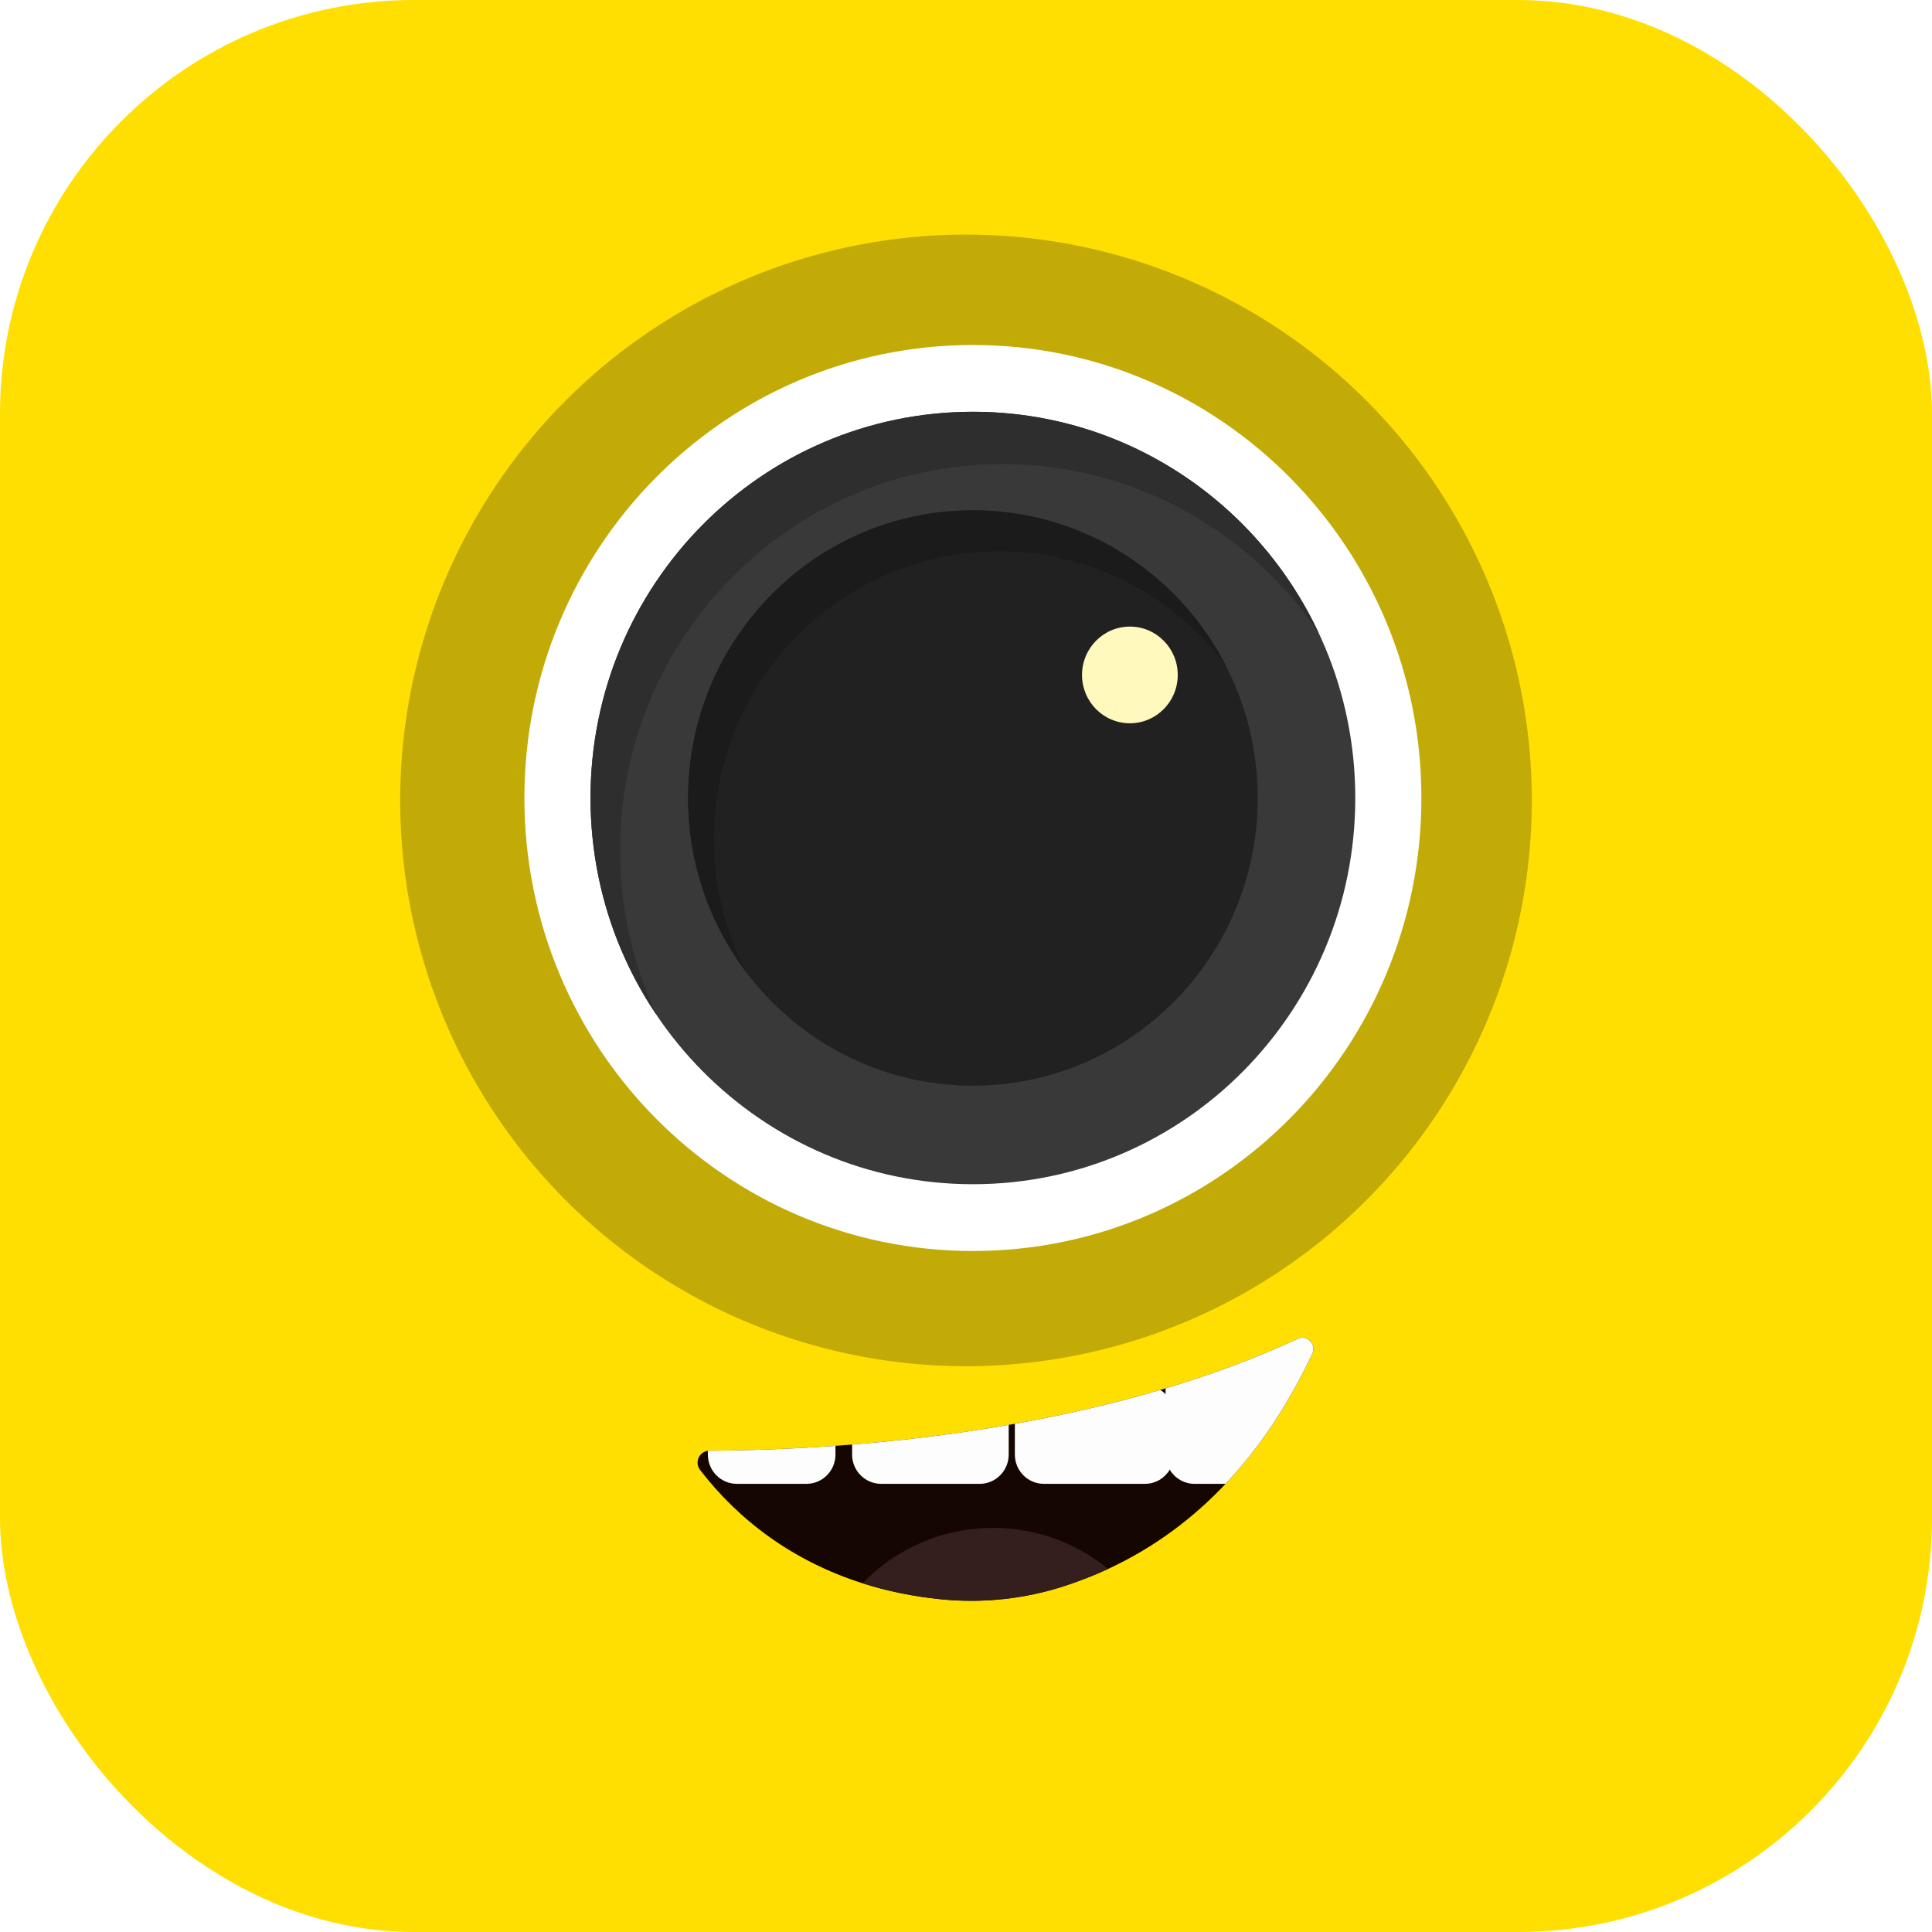 <svg width="140" height="140" viewBox="0 0 140 140" fill="none" xmlns="http://www.w3.org/2000/svg">
<g clip-path="url(#clip0_602_3157)">
<rect width="140" height="140" rx="30" fill="#FFDF01"/>
<g opacity="0.48" filter="url(#filter0_f_602_3157)">
<circle cx="70" cy="58" r="41" fill="#80720C"/>
</g>
<g clip-path="url(#clip1_602_3157)">
<path d="M70.5 90.652C88.449 90.652 103 75.955 103 57.826C103 39.697 88.449 25 70.5 25C52.551 25 38 39.697 38 57.826C38 75.955 52.551 90.652 70.5 90.652Z" fill="white"/>
<path d="M70.5 85.813C85.803 85.813 98.209 73.283 98.209 57.826C98.209 42.369 85.803 29.839 70.5 29.839C55.197 29.839 42.791 42.369 42.791 57.826C42.791 73.283 55.197 85.813 70.5 85.813Z" fill="#393939"/>
<path d="M44.935 61.617C44.935 46.161 57.34 33.63 72.644 33.63C82.177 33.63 90.583 38.492 95.568 45.893C91.134 36.406 81.577 29.839 70.5 29.839C55.197 29.839 42.791 42.369 42.791 57.826C42.791 63.655 44.556 69.067 47.576 73.549C45.884 69.929 44.935 65.885 44.935 61.615V61.617Z" fill="#2E2E2E"/>
<path d="M70.5 78.673C81.899 78.673 91.139 69.339 91.139 57.826C91.139 46.313 81.899 36.979 70.5 36.979C59.101 36.979 49.86 46.313 49.86 57.826C49.86 69.339 59.101 78.673 70.5 78.673Z" fill="#212121"/>
<path d="M51.737 60.804C51.737 49.291 60.978 39.958 72.377 39.958C79.076 39.958 85.028 43.182 88.8 48.178C85.353 41.522 78.453 36.979 70.501 36.979C59.103 36.979 49.862 46.313 49.862 57.826C49.862 62.572 51.434 66.948 54.078 70.451C52.585 67.565 51.738 64.285 51.738 60.803L51.737 60.804Z" fill="#1B1B1B"/>
<path d="M81.875 52.412C83.791 52.412 85.344 50.843 85.344 48.908C85.344 46.974 83.791 45.405 81.875 45.405C79.96 45.405 78.407 46.974 78.407 48.908C78.407 50.843 79.96 52.412 81.875 52.412Z" fill="#FFF9BD"/>
<path d="M95.095 98.089C93.507 101.461 91.462 104.714 88.81 107.524C86.477 109.996 83.674 112.126 80.299 113.69C79.287 114.158 78.224 114.577 77.107 114.938C74.245 115.866 71.218 116.19 68.226 115.894C66.181 115.691 64.272 115.295 62.498 114.73C57.486 113.133 53.557 110.197 50.729 106.516C50.318 105.981 50.653 105.214 51.293 105.133C51.328 105.129 51.363 105.126 51.398 105.126C54.44 105.105 57.498 104.988 60.541 104.77C60.943 104.742 61.346 104.71 61.747 104.677C65.585 104.369 69.39 103.897 73.094 103.252C73.244 103.227 73.392 103.2 73.54 103.172C77.176 102.527 80.711 101.712 84.083 100.718C84.209 100.682 84.335 100.643 84.461 100.606C87.844 99.592 91.061 98.398 94.042 97.012C94.718 96.698 95.414 97.411 95.095 98.089Z" fill="#150602"/>
<path d="M80.299 113.69C79.287 114.158 78.224 114.576 77.107 114.938C74.245 115.866 71.218 116.19 68.226 115.894C66.181 115.691 64.272 115.295 62.498 114.73C64.903 112.253 68.257 110.715 71.966 110.715C75.122 110.715 78.022 111.829 80.299 113.69Z" fill="#351E1E"/>
<path d="M60.541 104.77V105.403C60.541 106.573 59.6 107.524 58.441 107.524H53.393C52.233 107.524 51.294 106.573 51.294 105.403V105.133C51.328 105.129 51.363 105.126 51.398 105.126C54.44 105.105 57.498 104.988 60.541 104.77Z" fill="#FDFDFD"/>
<path d="M73.094 103.252V105.403C73.094 106.573 72.153 107.524 70.995 107.524H63.847C62.687 107.524 61.747 106.573 61.747 105.403V104.677C65.585 104.369 69.39 103.897 73.094 103.252Z" fill="#FDFDFD"/>
<path d="M95.095 98.089C93.507 101.461 91.463 104.714 88.81 107.524H86.561C85.799 107.524 85.132 107.113 84.765 106.499C84.572 106.178 84.461 105.803 84.461 105.403V100.606C87.844 99.592 91.061 98.398 94.042 97.012C94.718 96.698 95.414 97.411 95.095 98.089Z" fill="#FDFDFD"/>
<path d="M85.066 102.515V105.403C85.066 105.803 84.956 106.178 84.764 106.499C84.396 107.113 83.729 107.524 82.967 107.524H75.64C74.481 107.524 73.54 106.573 73.54 105.403V103.172C77.176 102.527 80.711 101.712 84.083 100.718C84.221 100.805 84.347 100.909 84.461 101.024C84.835 101.407 85.066 101.933 85.066 102.515Z" fill="#FDFDFD"/>
</g>
</g>
<defs>
<filter id="filter0_f_602_3157" x="-15.9" y="-27.9" width="171.8" height="171.8" filterUnits="userSpaceOnUse" color-interpolation-filters="sRGB">
<feFlood flood-opacity="0" result="BackgroundImageFix"/>
<feBlend mode="normal" in="SourceGraphic" in2="BackgroundImageFix" result="shape"/>
<feGaussianBlur stdDeviation="22.45" result="effect1_foregroundBlur_602_3157"/>
</filter>
<clipPath id="clip0_602_3157">
<rect width="140" height="140" rx="30" fill="white"/>
</clipPath>
<clipPath id="clip1_602_3157">
<rect width="65" height="91" fill="white" transform="translate(38 25)"/>
</clipPath>
</defs>
</svg>
